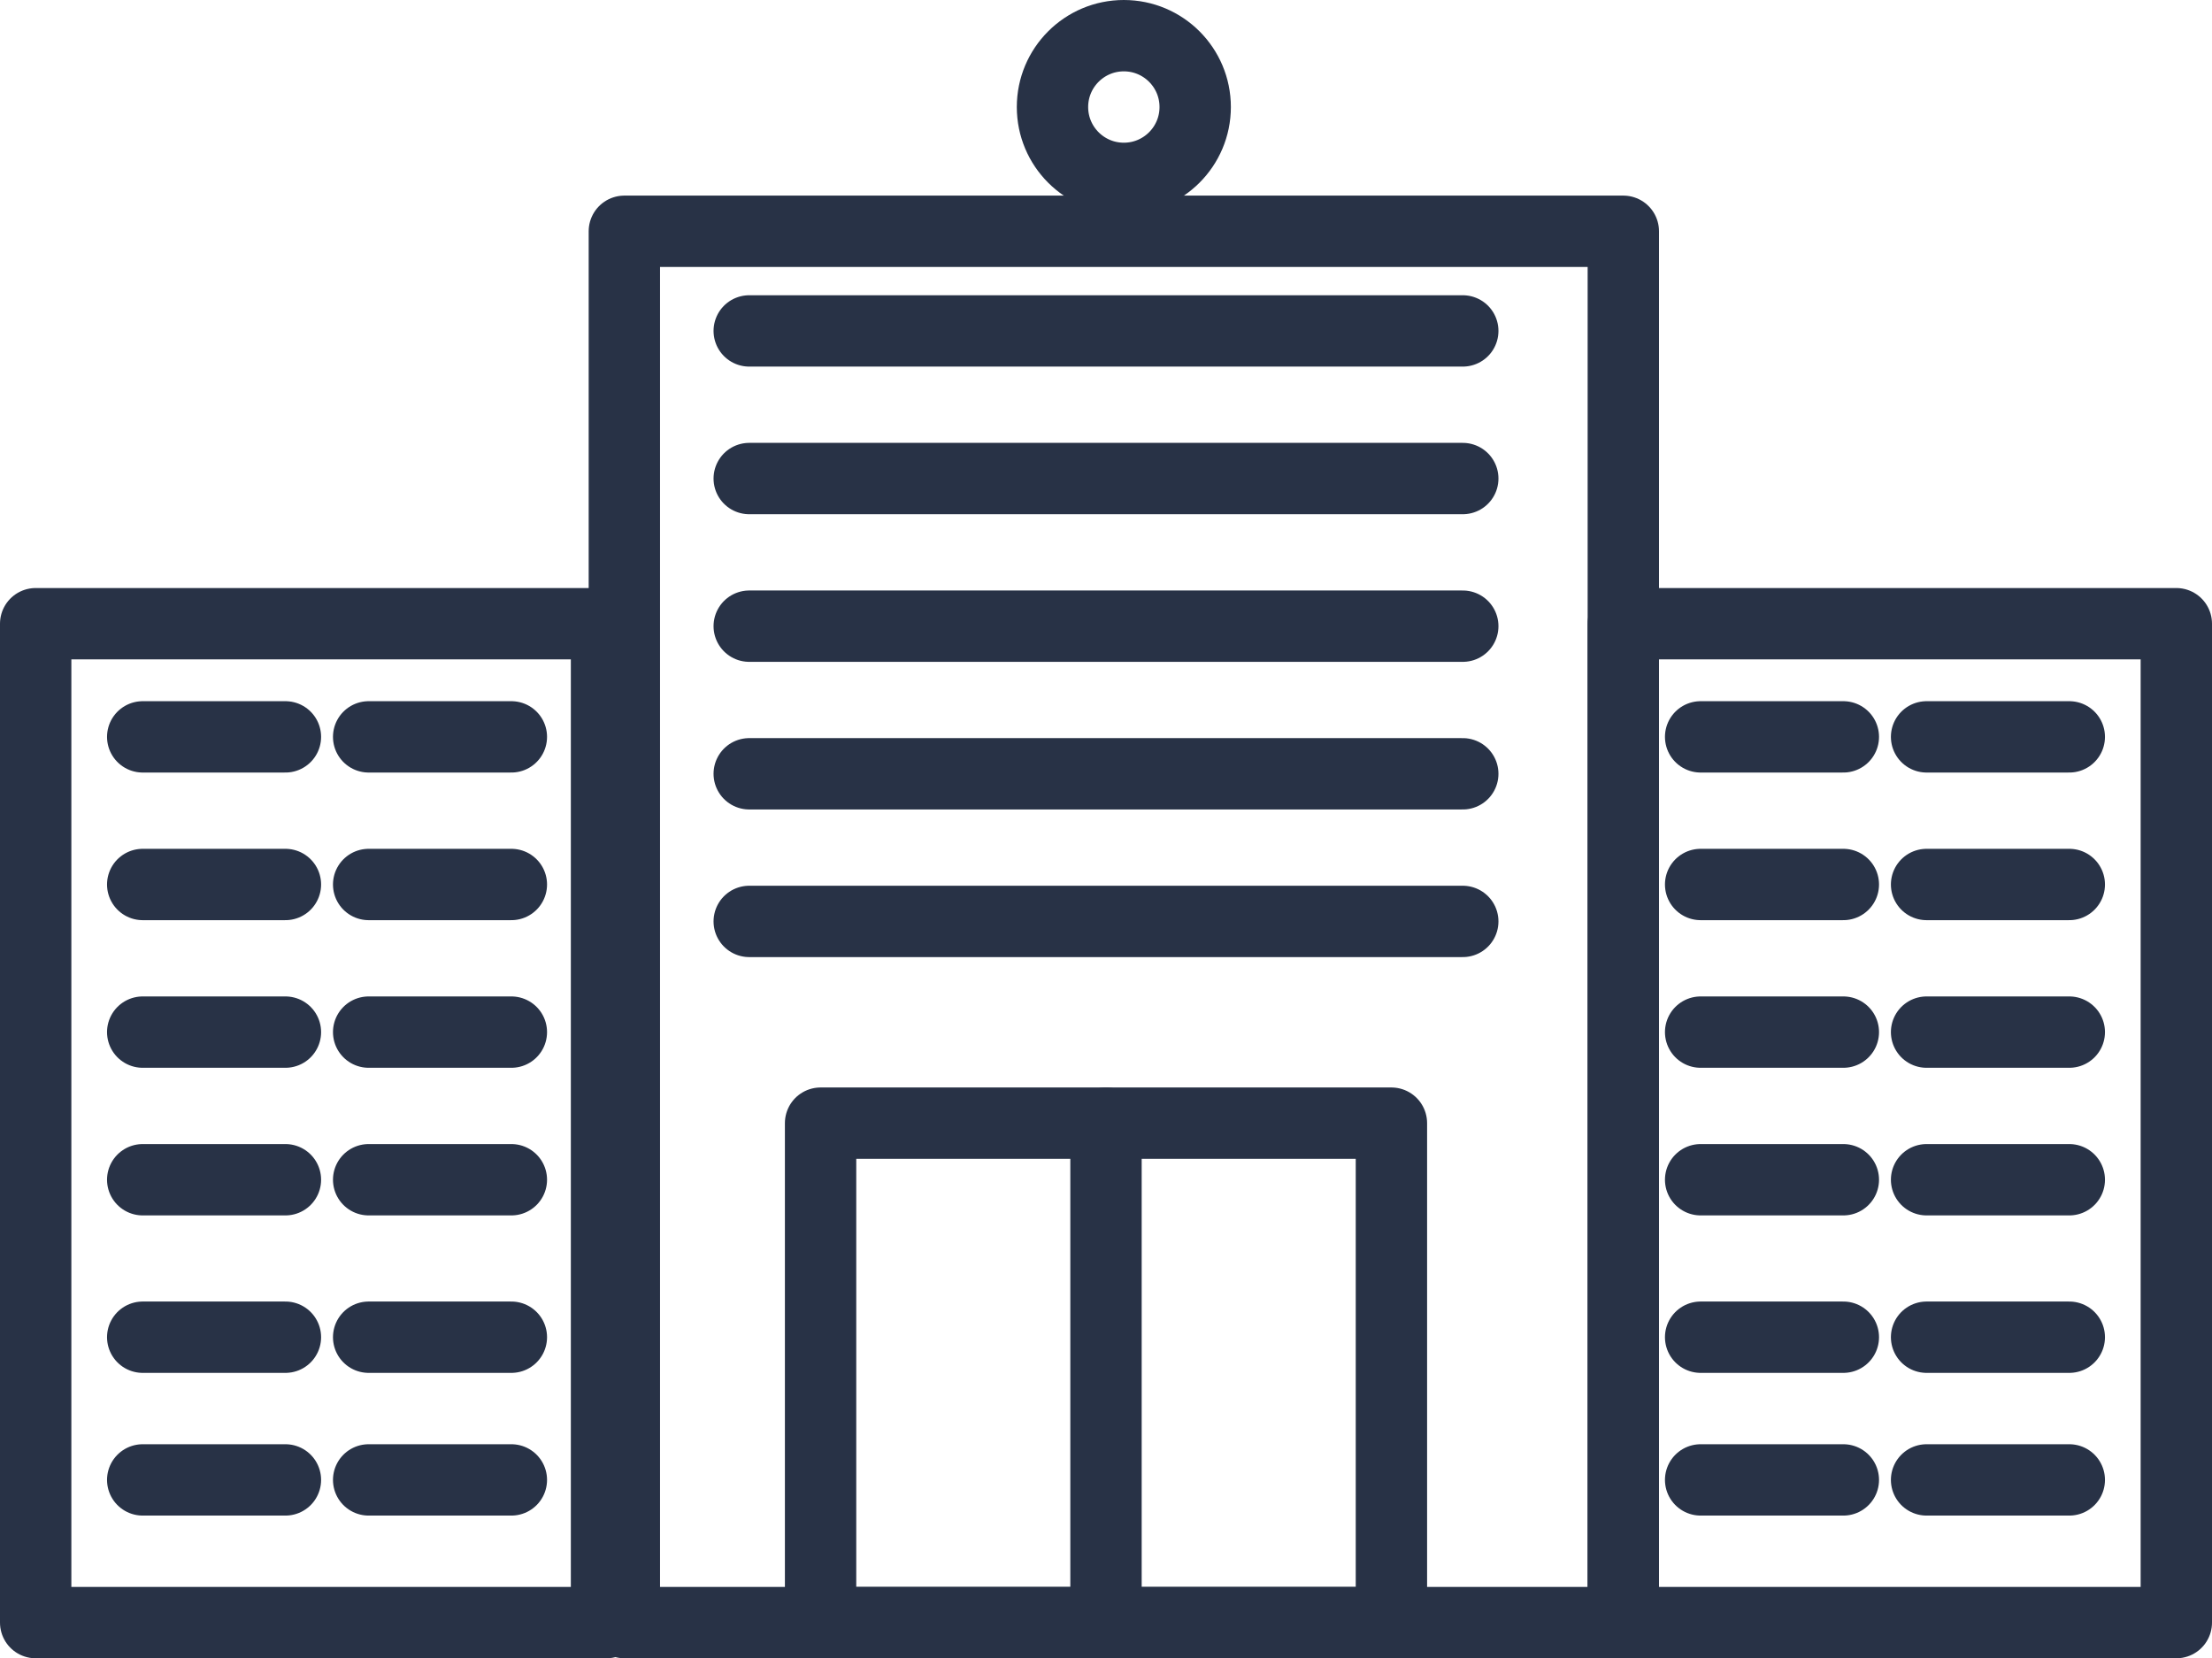 <?xml version="1.0" encoding="UTF-8"?> <svg xmlns="http://www.w3.org/2000/svg" width="62" height="46.483" viewBox="0 0 62 46.483"><g id="employers" transform="translate(-85 -1341)"><circle id="Ellipse_148" data-name="Ellipse 148" cx="2" cy="2" r="2" transform="translate(114.5 1342)" fill="none" stroke="#283246" stroke-linecap="round" stroke-linejoin="round" stroke-miterlimit="10" stroke-width="2"></circle><rect id="Rectangle_3180" data-name="Rectangle 3180" width="28" height="39" transform="translate(102.5 1347.483)" fill="none" stroke="#283246" stroke-linecap="round" stroke-linejoin="round" stroke-miterlimit="10" stroke-width="2"></rect><rect id="Rectangle_3181" data-name="Rectangle 3181" width="16" height="28" transform="translate(86 1358.483)" fill="none" stroke="#283246" stroke-linecap="round" stroke-linejoin="round" stroke-miterlimit="10" stroke-width="2"></rect><rect id="Rectangle_3182" data-name="Rectangle 3182" width="15.5" height="28" transform="translate(130.5 1358.483)" fill="none" stroke="#283246" stroke-linecap="round" stroke-linejoin="round" stroke-miterlimit="10" stroke-width="2"></rect><rect id="Rectangle_3183" data-name="Rectangle 3183" width="16" height="14" transform="translate(108 1372.483)" fill="none" stroke="#283246" stroke-linecap="round" stroke-linejoin="round" stroke-miterlimit="10" stroke-width="2"></rect><line id="Line_56" data-name="Line 56" y2="14" transform="translate(116 1372.483)" fill="none" stroke="#283246" stroke-linecap="round" stroke-miterlimit="10" stroke-width="2"></line><line id="Line_57" data-name="Line 57" x2="4" transform="translate(132.667 1361.655)" fill="none" stroke="#283246" stroke-linecap="round" stroke-miterlimit="10" stroke-width="2"></line><line id="Line_58" data-name="Line 58" x1="4" transform="translate(139 1361.655)" fill="none" stroke="#283246" stroke-linecap="round" stroke-miterlimit="10" stroke-width="2"></line><line id="Line_59" data-name="Line 59" x2="4" transform="translate(132.667 1365.793)" fill="none" stroke="#283246" stroke-linecap="round" stroke-miterlimit="10" stroke-width="2"></line><line id="Line_60" data-name="Line 60" x1="4" transform="translate(139 1365.793)" fill="none" stroke="#283246" stroke-linecap="round" stroke-miterlimit="10" stroke-width="2"></line><line id="Line_61" data-name="Line 61" x2="4" transform="translate(132.667 1369.931)" fill="none" stroke="#283246" stroke-linecap="round" stroke-miterlimit="10" stroke-width="2"></line><line id="Line_62" data-name="Line 62" x1="4" transform="translate(139 1369.931)" fill="none" stroke="#283246" stroke-linecap="round" stroke-miterlimit="10" stroke-width="2"></line><line id="Line_63" data-name="Line 63" x2="4" transform="translate(132.667 1374.069)" fill="none" stroke="#283246" stroke-linecap="round" stroke-miterlimit="10" stroke-width="2"></line><line id="Line_64" data-name="Line 64" x1="4" transform="translate(139 1374.069)" fill="none" stroke="#283246" stroke-linecap="round" stroke-miterlimit="10" stroke-width="2"></line><line id="Line_65" data-name="Line 65" x2="4" transform="translate(132.667 1378.483)" fill="none" stroke="#283246" stroke-linecap="round" stroke-miterlimit="10" stroke-width="2"></line><line id="Line_66" data-name="Line 66" x1="4" transform="translate(139 1378.483)" fill="none" stroke="#283246" stroke-linecap="round" stroke-miterlimit="10" stroke-width="2"></line><line id="Line_67" data-name="Line 67" x2="4" transform="translate(132.667 1382.483)" fill="none" stroke="#283246" stroke-linecap="round" stroke-miterlimit="10" stroke-width="2"></line><line id="Line_68" data-name="Line 68" x1="4" transform="translate(139 1382.483)" fill="none" stroke="#283246" stroke-linecap="round" stroke-miterlimit="10" stroke-width="2"></line><line id="Line_69" data-name="Line 69" x2="4" transform="translate(89 1361.655)" fill="none" stroke="#283246" stroke-linecap="round" stroke-miterlimit="10" stroke-width="2"></line><line id="Line_70" data-name="Line 70" x1="4" transform="translate(95.333 1361.655)" fill="none" stroke="#283246" stroke-linecap="round" stroke-miterlimit="10" stroke-width="2"></line><line id="Line_71" data-name="Line 71" x2="4" transform="translate(89 1365.793)" fill="none" stroke="#283246" stroke-linecap="round" stroke-miterlimit="10" stroke-width="2"></line><line id="Line_72" data-name="Line 72" x1="4" transform="translate(95.333 1365.793)" fill="none" stroke="#283246" stroke-linecap="round" stroke-miterlimit="10" stroke-width="2"></line><line id="Line_73" data-name="Line 73" x2="4" transform="translate(89 1369.931)" fill="none" stroke="#283246" stroke-linecap="round" stroke-miterlimit="10" stroke-width="2"></line><line id="Line_74" data-name="Line 74" x1="4" transform="translate(95.333 1369.931)" fill="none" stroke="#283246" stroke-linecap="round" stroke-miterlimit="10" stroke-width="2"></line><line id="Line_75" data-name="Line 75" x2="4" transform="translate(89 1374.069)" fill="none" stroke="#283246" stroke-linecap="round" stroke-miterlimit="10" stroke-width="2"></line><line id="Line_76" data-name="Line 76" x1="4" transform="translate(95.333 1374.069)" fill="none" stroke="#283246" stroke-linecap="round" stroke-miterlimit="10" stroke-width="2"></line><line id="Line_77" data-name="Line 77" x2="4" transform="translate(89 1378.483)" fill="none" stroke="#283246" stroke-linecap="round" stroke-miterlimit="10" stroke-width="2"></line><line id="Line_78" data-name="Line 78" x1="4" transform="translate(95.333 1378.483)" fill="none" stroke="#283246" stroke-linecap="round" stroke-miterlimit="10" stroke-width="2"></line><line id="Line_79" data-name="Line 79" x2="4" transform="translate(89 1382.483)" fill="none" stroke="#283246" stroke-linecap="round" stroke-miterlimit="10" stroke-width="2"></line><line id="Line_80" data-name="Line 80" x1="4" transform="translate(95.333 1382.483)" fill="none" stroke="#283246" stroke-linecap="round" stroke-miterlimit="10" stroke-width="2"></line><line id="Line_81" data-name="Line 81" x2="20" transform="translate(106 1350.276)" fill="none" stroke="#283246" stroke-linecap="round" stroke-miterlimit="10" stroke-width="2"></line><line id="Line_82" data-name="Line 82" x2="20" transform="translate(106 1354.414)" fill="none" stroke="#283246" stroke-linecap="round" stroke-miterlimit="10" stroke-width="2"></line><line id="Line_83" data-name="Line 83" x2="20" transform="translate(106 1358.552)" fill="none" stroke="#283246" stroke-linecap="round" stroke-miterlimit="10" stroke-width="2"></line><line id="Line_84" data-name="Line 84" x2="20" transform="translate(106 1362.69)" fill="none" stroke="#283246" stroke-linecap="round" stroke-miterlimit="10" stroke-width="2"></line><line id="Line_85" data-name="Line 85" x2="20" transform="translate(106 1366.828)" fill="none" stroke="#283246" stroke-linecap="round" stroke-miterlimit="10" stroke-width="2"></line></g></svg> 